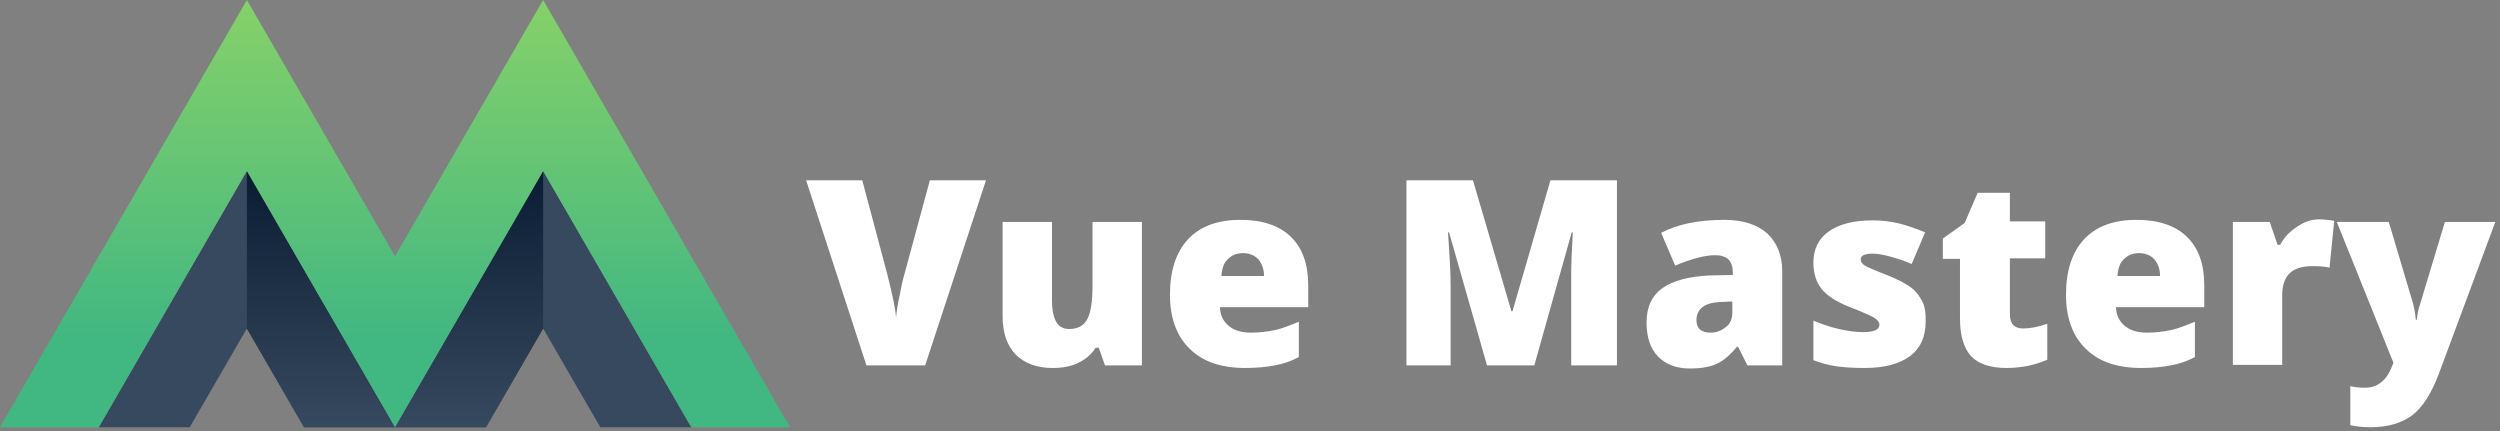 <svg width="481" height="83" viewBox="0 0 481 83" fill="none"
	xmlns="http://www.w3.org/2000/svg">
	<rect x="0" y="0" width="481" height="83" fill="#808080" stroke="none"/>
	<path d="M36.5 82.2L47.5 63.2L58.5 82.2H76L47.5 32.9L19 82.2H36.5Z" fill="#36495E"/>
	<path d="M47.5 32.9V63.2L58.5 82.2H76L47.5 32.9Z" fill="url(#paint0_linear)"/>
	<path d="M115.5 82.2L104.5 63.2L93.5 82.2H76L104.5 32.9L133 82.2H115.5Z" fill="#36495E"/>
	<path d="M104.5 32.9V63.2L93.5 82.2H76L104.5 32.9Z" fill="url(#paint1_linear)"/>
	<path d="M104.5 0L76 49.3L47.5 0L0 82.2H19L47.5 32.9L76 82.2L104.5 32.9L133 82.2H152L104.5 0Z" fill="url(#paint2_linear)"/>
	<path d="M178.9 34.7H189.7L178 70.3H166.7L155.1 34.7H165.9L170.7 52.7C171.7 56.7 172.3 59.5 172.4 61.1C172.5 60 172.7 58.5 173.1 56.8C173.4 55.1 173.7 53.8 174 52.8L178.9 34.7Z" fill="white"/>
	<path d="M212.6 70.3L211.4 66.9H210.8C210 68.2 208.9 69.1 207.5 69.8C206.1 70.5 204.4 70.8 202.5 70.8C199.5 70.8 197.1 69.9 195.4 68.2C193.7 66.4 192.9 64 192.9 60.7V42.7H202.4V57.8C202.4 59.6 202.7 61 203.2 61.9C203.7 62.8 204.5 63.3 205.7 63.3C207.3 63.3 208.5 62.7 209.2 61.4C209.9 60.1 210.2 57.9 210.2 54.9V42.7H219.7V70.3H212.6Z" fill="white"/>
	<path d="M239.6 70.8C235 70.8 231.4 69.6 228.9 67.1C226.4 64.7 225.1 61.2 225.1 56.7C225.1 52 226.3 48.5 228.6 46C231 43.5 234.3 42.3 238.7 42.3C242.9 42.3 246.1 43.4 248.3 45.5C250.6 47.7 251.7 50.8 251.7 54.9V59.1H234.7C234.8 60.6 235.3 61.8 236.4 62.7C237.5 63.6 238.9 64 240.7 64C242.4 64 243.9 63.8 245.3 63.5C246.7 63.2 248.2 62.6 249.9 61.9V68.7C248.4 69.5 246.9 70 245.3 70.3C243.7 70.6 241.8 70.8 239.6 70.8ZM239.1 48.7C238 48.7 237 49.1 236.3 49.8C235.5 50.5 235.1 51.6 235 53.1H243.2C243.2 51.8 242.8 50.7 242.1 49.9C241.4 49.1 240.3 48.7 239.1 48.7Z" fill="white"/>
	<path d="M286.1 70.3L278.8 44.7H278.6C278.9 49.1 279.1 52.5 279.1 54.9V70.3H270.6V34.7H283.4L290.8 59.9H291L298.3 34.7H311.1V70.3H302.3V54.7C302.3 53.9 302.3 53 302.3 52C302.3 51 302.4 48.6 302.6 44.7H302.4L295.2 70.3H286.1Z" fill="white"/>
	<path d="M336.2 70.3L334.4 66.7H334.2C332.9 68.3 331.6 69.4 330.3 70C329 70.6 327.3 70.9 325.1 70.9C322.5 70.9 320.5 70.1 319 68.6C317.5 67 316.8 64.9 316.8 62C316.8 59.1 317.8 56.9 319.9 55.4C321.9 54 324.9 53.2 328.8 53L333.4 52.9V52.5C333.4 50.2 332.3 49.1 330 49.1C328 49.1 325.4 49.8 322.3 51.1L319.6 44.8C322.8 43.1 326.9 42.3 331.8 42.3C335.3 42.3 338.1 43.2 340 44.9C341.9 46.7 342.9 49.1 342.9 52.2V70.3H336.2V70.3ZM329.1 64C330.3 64 331.2 63.6 332.1 62.9C333 62.2 333.3 61.2 333.3 60.1V58L331.1 58.1C328 58.2 326.4 59.4 326.4 61.6C326.4 63.2 327.3 64 329.1 64Z" fill="white"/>
	<path d="M370.5 61.8C370.5 64.8 369.5 67 367.5 68.5C365.5 70 362.6 70.8 358.8 70.8C356.8 70.8 355 70.7 353.5 70.5C352 70.3 350.5 69.9 348.9 69.3V61.7C350.4 62.3 352 62.9 353.8 63.3C355.6 63.7 357.1 63.9 358.5 63.9C360.6 63.9 361.6 63.4 361.6 62.5C361.6 62 361.3 61.6 360.7 61.2C360.1 60.8 358.5 60.1 355.7 59C353.2 58 351.4 56.8 350.4 55.5C349.4 54.2 348.9 52.5 348.9 50.5C348.9 47.9 349.9 45.9 351.9 44.5C353.9 43.1 356.7 42.4 360.3 42.4C362.1 42.4 363.8 42.6 365.4 43C367 43.4 368.7 44 370.4 44.7L367.8 50.8C366.5 50.2 365.2 49.8 363.8 49.4C362.4 49 361.2 48.8 360.3 48.8C358.7 48.8 358 49.2 358 49.9C358 50.4 358.3 50.8 358.8 51.1C359.3 51.4 360.9 52.1 363.5 53.1C365.4 53.9 366.9 54.7 367.8 55.4C368.7 56.1 369.4 57.1 369.9 58.1C370.4 59.1 370.5 60.3 370.5 61.8Z" fill="white"/>
	<path d="M389.3 63.2C390.6 63.2 392.1 62.9 393.9 62.3V69.2C392.6 69.8 391.4 70.1 390.2 70.4C389 70.6 387.7 70.8 386.1 70.8C382.9 70.8 380.6 70 379.2 68.5C377.8 66.9 377.1 64.5 377.1 61.3V49.8H373.8V45.9L378 42.9L380.5 37.1H386.7V42.6H393.5V49.7H386.7V60.4C386.7 62.4 387.6 63.2 389.3 63.2Z" fill="white"/>
	<path d="M412 70.8C407.4 70.8 403.8 69.6 401.3 67.1C398.8 64.7 397.5 61.2 397.5 56.7C397.5 52 398.7 48.5 401 46C403.4 43.5 406.7 42.3 411.1 42.3C415.3 42.3 418.5 43.4 420.7 45.5C423 47.7 424.1 50.8 424.1 54.9V59.1H407.1C407.2 60.6 407.7 61.8 408.8 62.7C409.9 63.6 411.3 64 413.1 64C414.8 64 416.3 63.8 417.7 63.5C419.1 63.2 420.6 62.6 422.3 61.9V68.7C420.8 69.5 419.3 70 417.7 70.3C416.1 70.6 414.2 70.8 412 70.8ZM411.5 48.7C410.4 48.7 409.4 49.1 408.7 49.8C407.9 50.5 407.5 51.6 407.4 53.1H415.6C415.6 51.8 415.2 50.7 414.5 49.9C413.8 49.1 412.7 48.7 411.5 48.7Z" fill="white"/>
	<path d="M446.2 42.2C447 42.2 447.8 42.3 448.6 42.4L449.1 42.5L448.2 51.5C447.4 51.3 446.3 51.2 445 51.2C442.9 51.2 441.4 51.7 440.5 52.6C439.6 53.5 439.1 54.9 439.1 56.7V70.2H429.6V42.7H436.7L438.2 47.1H438.7C439.5 45.6 440.6 44.5 442 43.6C443.3 42.7 444.7 42.2 446.2 42.2Z" fill="white"/>
	<path d="M449.6 42.7H459.6L464.3 58.5C464.5 59.3 464.7 60.3 464.8 61.5H465C465.1 60.4 465.3 59.4 465.6 58.6L470.4 42.7H480.1L469.2 72C467.8 75.7 466.1 78.4 464.1 79.9C462.1 81.4 459.4 82.2 456.1 82.2C454.8 82.2 453.5 82.1 452.2 81.8V74.3C453.1 74.5 454 74.6 455.1 74.6C455.9 74.6 456.7 74.4 457.3 74.1C457.9 73.8 458.5 73.3 459 72.7C459.5 72.1 460 71.1 460.5 69.8L449.6 42.7Z" fill="white"/>
	<defs>
		<linearGradient id="paint0_linear" x1="61.762" y1="82.244" x2="61.762" y2="32.871" gradientUnits="userSpaceOnUse">
			<stop stop-color="#36495E"/>
			<stop offset="1" stop-color="#0A1C33"/>
		</linearGradient>
		<linearGradient id="paint1_linear" x1="90.267" y1="82.244" x2="90.267" y2="32.871" gradientUnits="userSpaceOnUse">
			<stop stop-color="#36495E"/>
			<stop offset="1" stop-color="#0A1C33"/>
		</linearGradient>
		<linearGradient id="paint2_linear" x1="76.014" y1="82.244" x2="76.014" y2="-0.044" gradientUnits="userSpaceOnUse">
			<stop offset="0.2" stop-color="#41B782"/>
			<stop offset="1" stop-color="#86D169"/>
		</linearGradient>
	</defs>
</svg>
